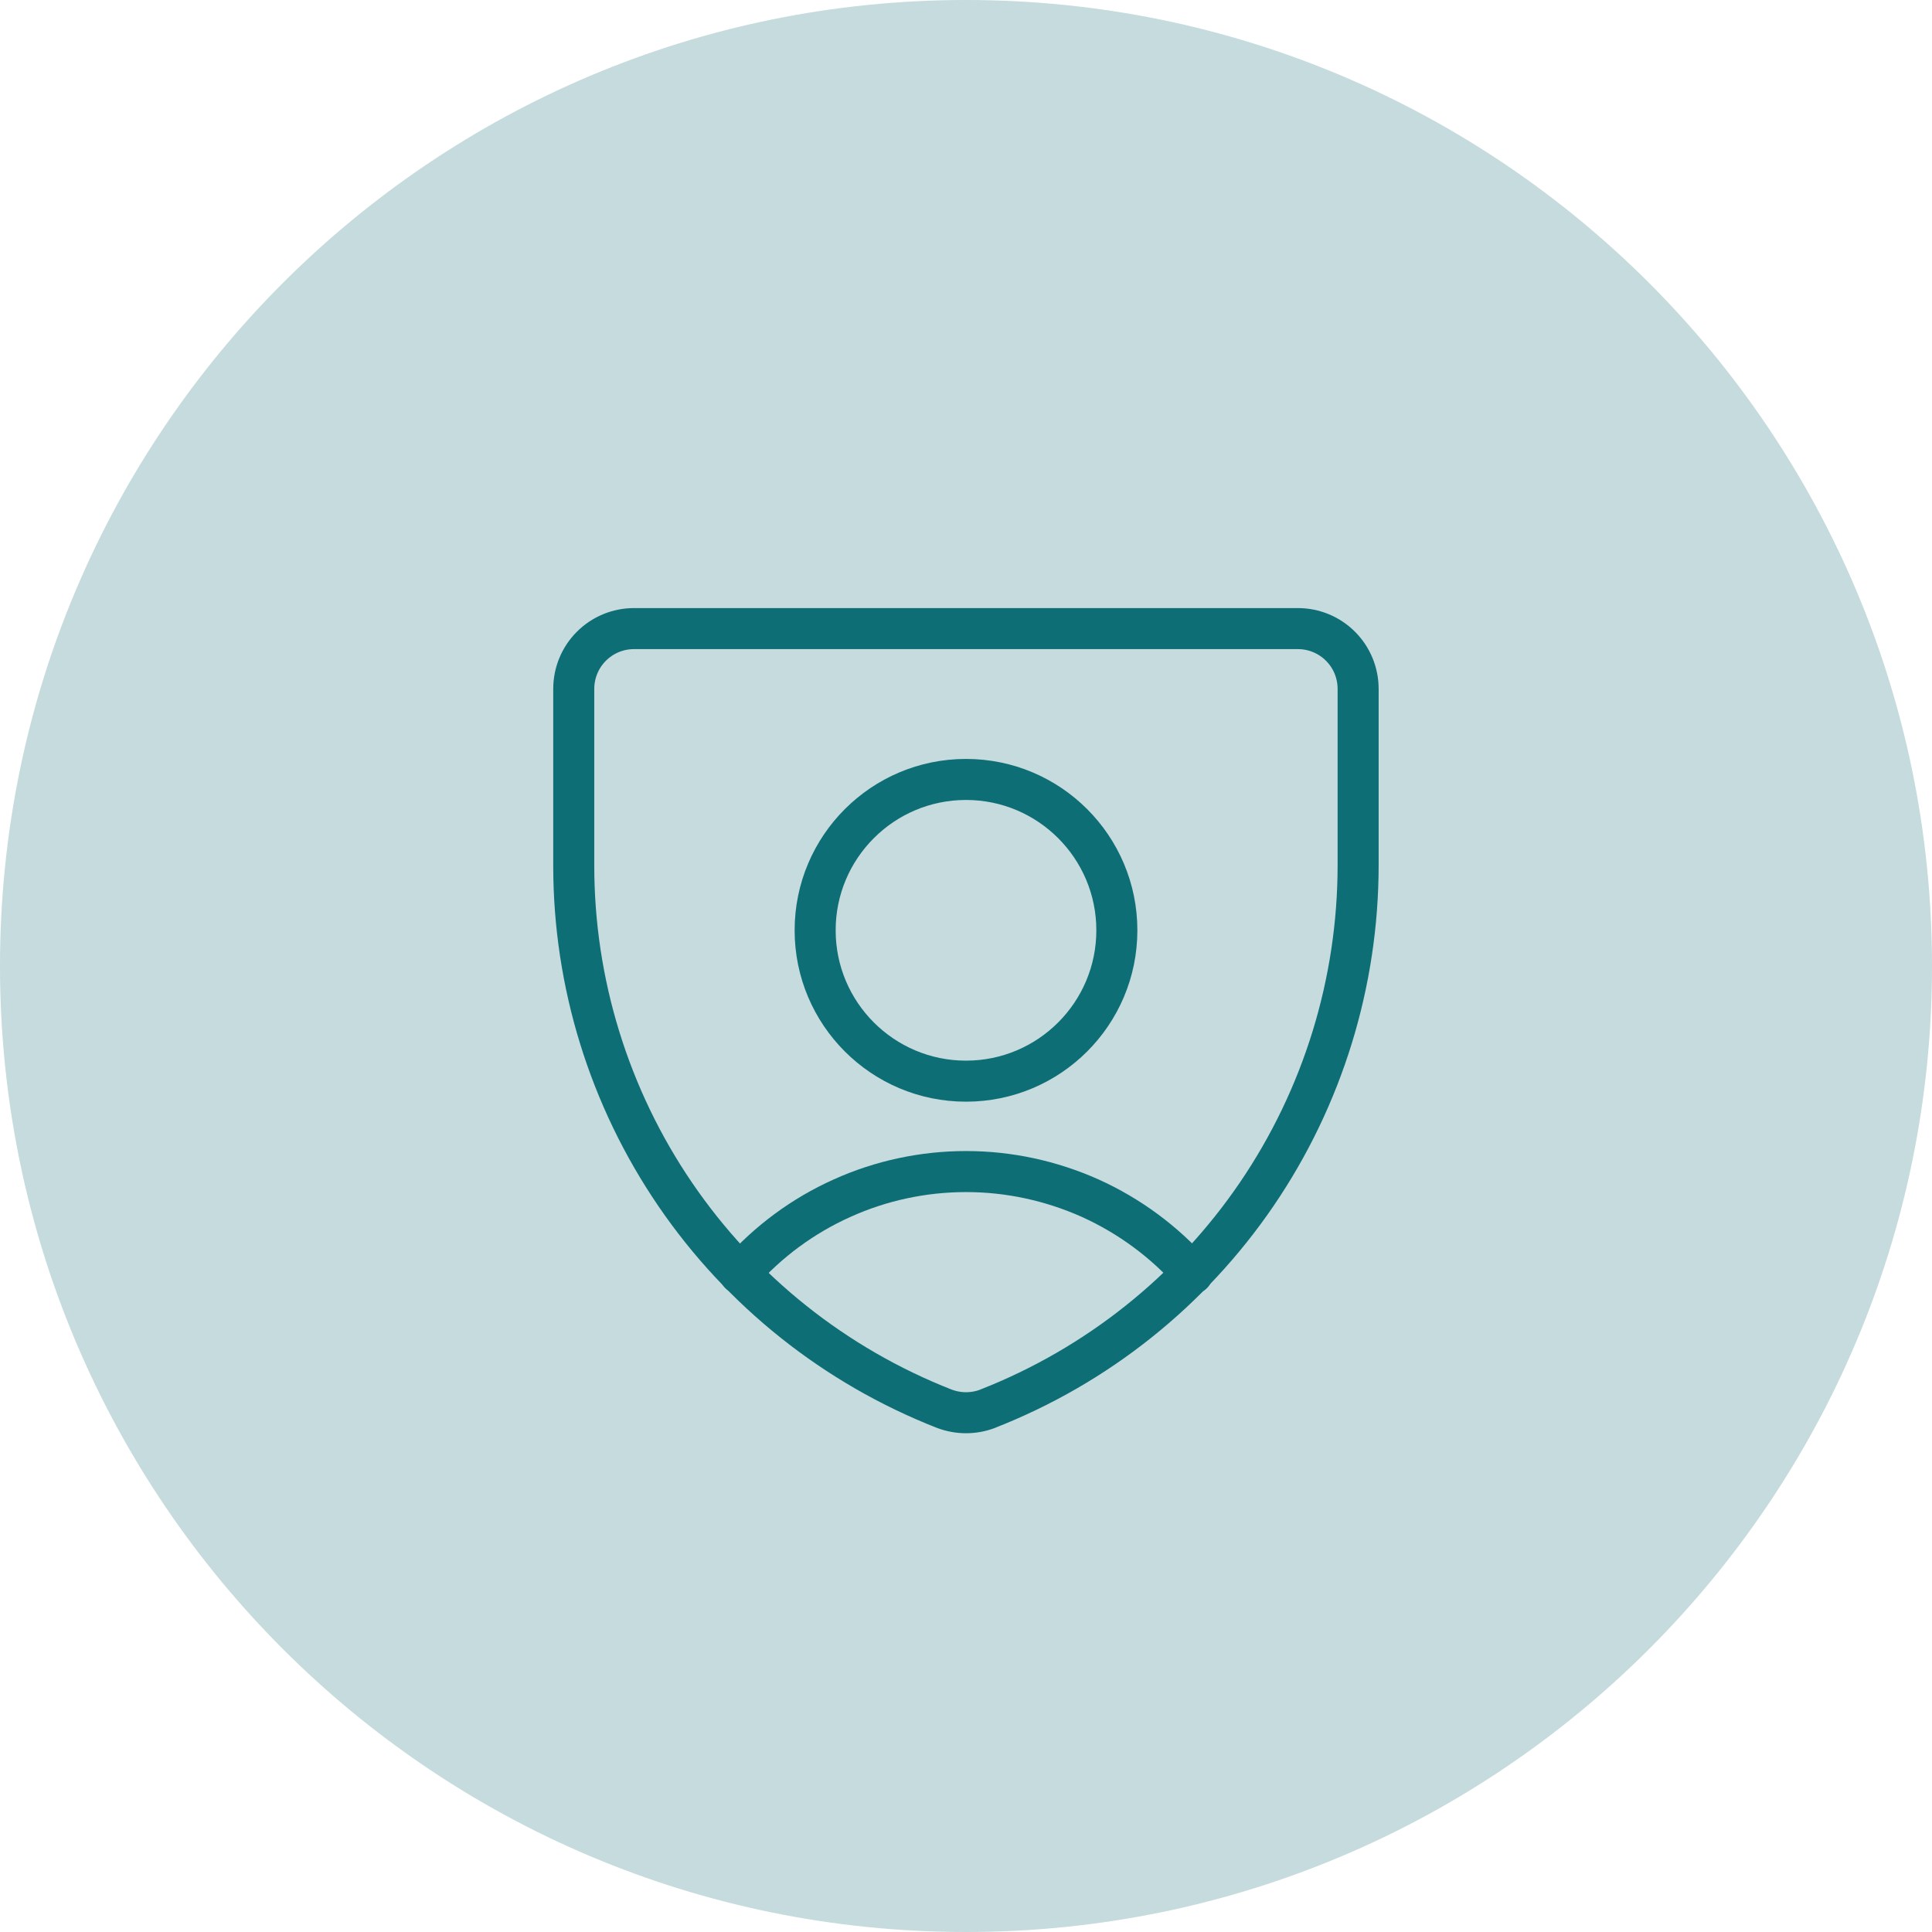 <svg xmlns="http://www.w3.org/2000/svg" id="Ebene_2" data-name="Ebene 2" viewBox="0 0 141.26 141.26"><defs><style>      .cls-1 {        fill: #c5dbdd;        stroke-width: 0px;      }      .cls-2 {        fill: none;        stroke: #0e6e75;        stroke-linecap: round;        stroke-linejoin: round;        stroke-width: 3px;      }    </style></defs><g id="Ebene_1-2" data-name="Ebene 1"><g><path class="cls-1" d="m70.63,141.26c39.01,0,70.63-31.62,70.63-70.63S109.64,0,70.63,0,0,31.62,0,70.63s31.62,70.63,70.63,70.63Z"></path><g><path class="cls-2" d="m72.22,103c-1.02.39-2.15.39-3.18,0h0c-7.98-3.13-14.84-8.59-19.67-15.67-4.83-7.08-7.42-15.46-7.42-24.03v-12.93c0-1.17.46-2.29,1.29-3.12.83-.83,1.95-1.29,3.12-1.29h48.53c1.17,0,2.29.46,3.12,1.29.83.83,1.29,1.95,1.29,3.12v12.88c0,8.58-2.58,16.97-7.41,24.06-4.83,7.09-11.69,12.56-19.68,15.69h0Z"></path><path class="cls-2" d="m70.63,79.05c6.09,0,11.03-4.94,11.03-11.03s-4.94-11.03-11.03-11.03-11.03,4.94-11.03,11.03,4.94,11.03,11.03,11.03Z"></path><path class="cls-2" d="m54.09,93.12c2.07-2.35,4.62-4.23,7.47-5.51,2.85-1.29,5.95-1.95,9.08-1.95s6.22.67,9.08,1.95c2.85,1.29,5.4,3.17,7.47,5.51"></path></g></g></g></svg>